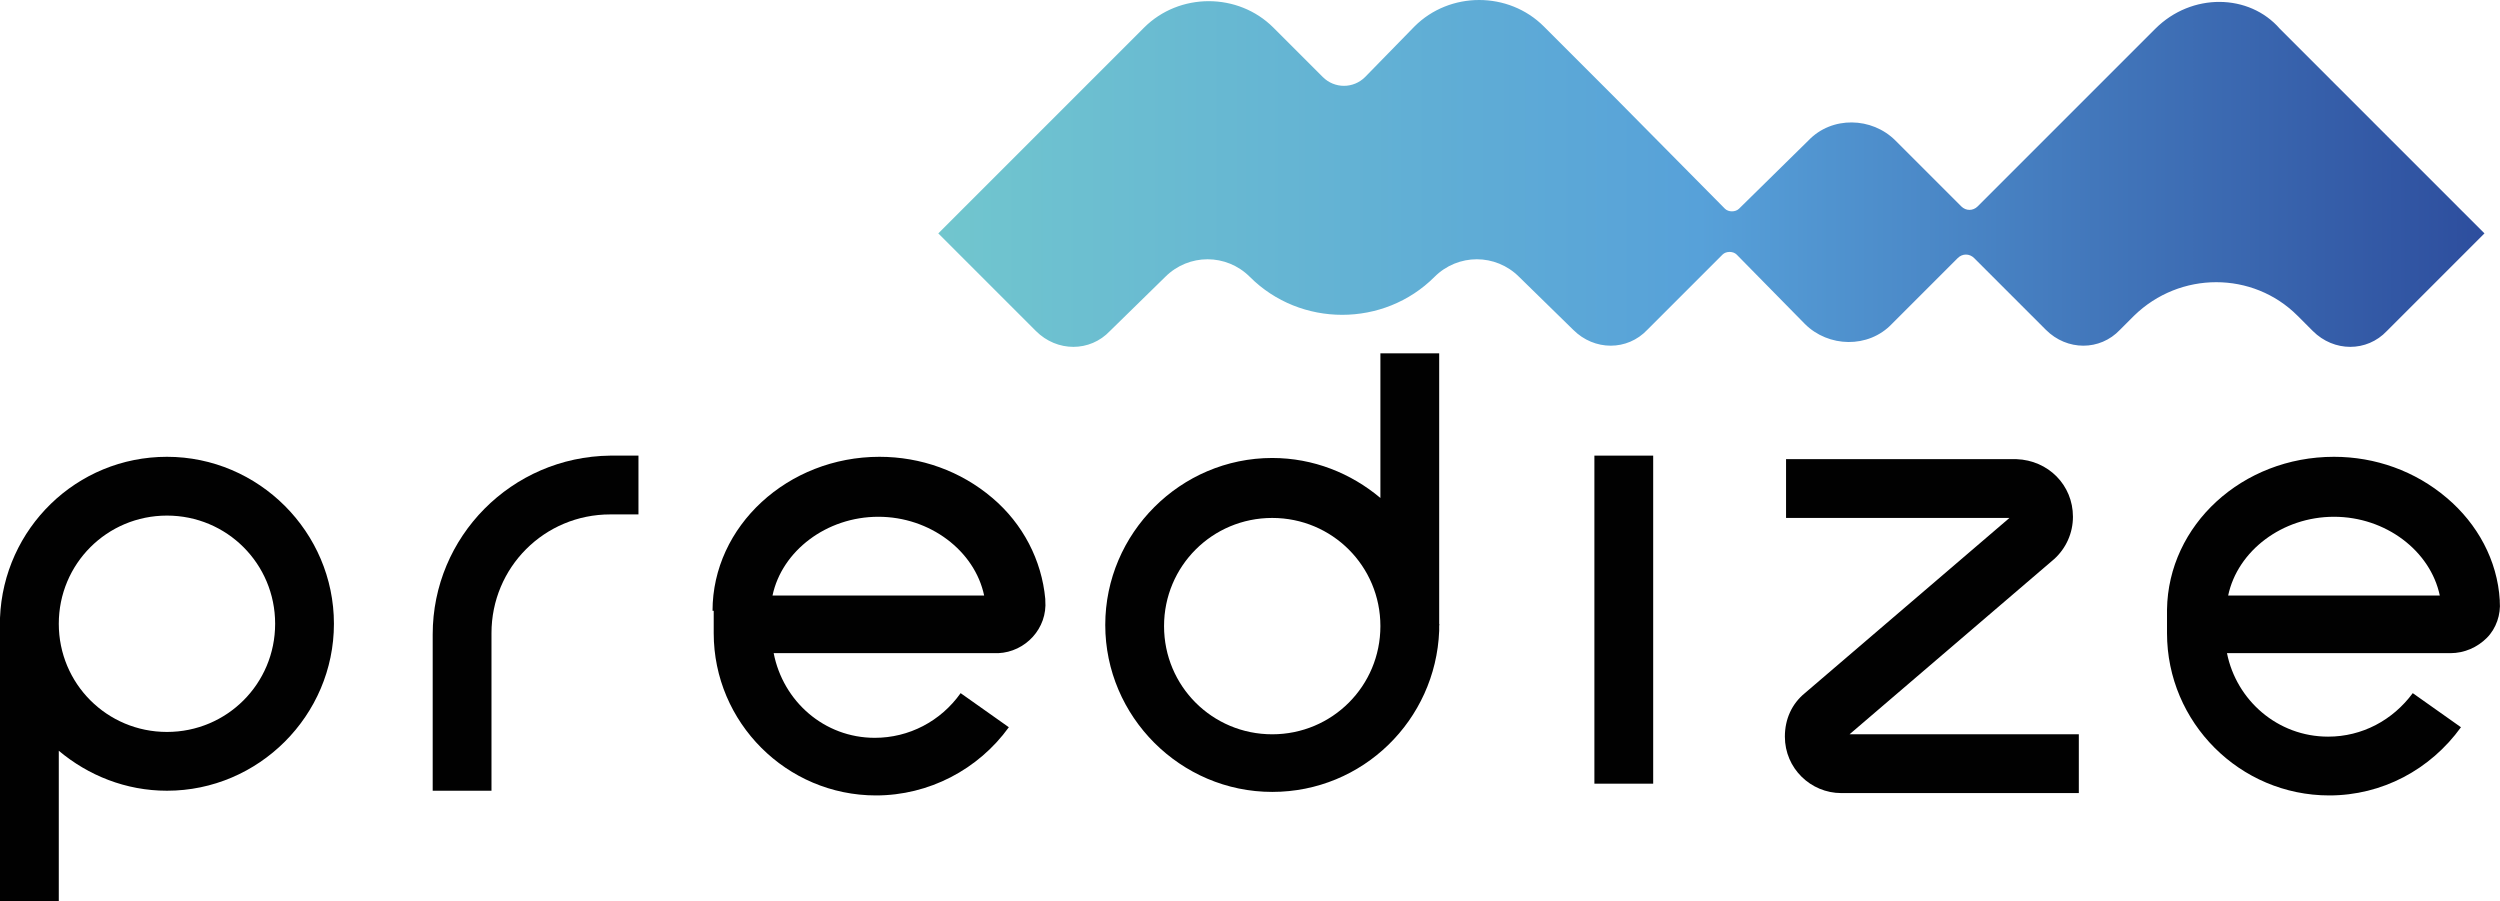 <?xml version="1.0" encoding="UTF-8"?> <svg xmlns="http://www.w3.org/2000/svg" xmlns:xlink="http://www.w3.org/1999/xlink" version="1.1" id="Camada_1" x="0px" y="0px" style="enable-background:new 0 0 333.1 157.7;" xml:space="preserve" viewBox="58.9 40.45 212.62 76.65"> <style type="text/css"> .st0{fill:url(#SVGID_1_);} .st1{fill:#010101;} </style> <linearGradient id="SVGID_1_" gradientUnits="userSpaceOnUse" x1="138.77" y1="104.861" x2="270.68" y2="104.861" gradientTransform="matrix(1 0 0 -1 0 160.126)"> <stop offset="0" style="stop-color:#71C6CE"></stop> <stop offset="0.49" style="stop-color:#57A1D9"></stop> <stop offset="1" style="stop-color:#2D4D9D"></stop> </linearGradient> <path class="st0" d="M242.2,42.9L227.1,58c-0.4,0.4-1,0.4-1.4,0l-5.6-5.6c-2-2-5.4-2.1-7.4,0c0,0,0,0,0,0l-5.9,5.8 c-0.3,0.3-0.9,0.3-1.2,0l-9.4-9.5l0,0l-6-6c-3-3-8-3-11,0L175,47c-1,1-2.6,1-3.6,0c0,0,0,0,0,0l-4.2-4.2c-3-3-8-3-11,0l-17.5,17.5 l8.3,8.3c1.8,1.8,4.6,1.8,6.3,0c0,0,0,0,0,0l4.7-4.6c2-2,5.2-2,7.2,0l0,0c4.3,4.3,11.4,4.3,15.7,0l0,0c2-2,5.2-2,7.2,0l4.6,4.5 c1.8,1.8,4.6,1.8,6.3,0c0,0,0,0,0,0l6.4-6.4c0.3-0.3,0.9-0.3,1.2,0l5.8,5.9c2,2,5.4,2.1,7.4,0c0,0,0,0,0,0l5.6-5.6 c0.4-0.4,1-0.4,1.4,0l6.1,6.1c1.8,1.8,4.6,1.8,6.3,0c0,0,0,0,0,0l1.2-1.2c3.9-3.8,10.1-3.8,13.9,0l1.3,1.3c1.8,1.8,4.6,1.8,6.3,0 c0,0,0,0,0,0l8.3-8.3l-17.4-17.4C250.2,39.9,245.3,39.8,242.2,42.9C242.2,42.9,242.2,42.9,242.2,42.9z"></path> <g> <path class="st1" d="M73.1,79.3c-7.7,0-13.9,6.1-14.2,13.7h0v24.1h5v-12.8c2.5,2.1,5.7,3.4,9.2,3.4c7.8,0,14.2-6.4,14.2-14.2 C87.3,85.7,80.9,79.3,73.1,79.3z M73.1,102.7c-5.1,0-9.2-4.1-9.2-9.2s4.1-9.2,9.2-9.2c5.1,0,9.2,4.1,9.2,9.2 C82.3,98.6,78.2,102.7,73.1,102.7z"></path> <path class="st1" d="M143.3,82.8c-2.7-2.3-6.1-3.5-9.6-3.5c-7.8,0-14.2,5.9-14.2,13.1h0.1v1.9c0,7.6,6.2,13.8,13.8,13.8 c4.5,0,8.7-2.2,11.3-5.8l-4.1-2.9c-1.7,2.4-4.4,3.8-7.3,3.8c-4.3,0-7.8-3.1-8.6-7.2h18.9c0.1,0,0.1,0,0.2,0c2.3-0.1,4.2-2.1,4-4.5 v-0.1C147.5,88.1,145.9,85,143.3,82.8z M124.6,91.1L124.6,91.1c0.8-3.8,4.6-6.7,9-6.7s8.2,2.9,9,6.7H124.6z"></path> <path class="st1" d="M181.3,93.5v-23h-5v12.3c-2.5-2.1-5.7-3.4-9.2-3.4c-7.8,0-14.2,6.4-14.2,14.2s6.4,14.2,14.2,14.2 c7.7,0,13.9-6.1,14.2-13.7h0v-0.3c0-0.1,0-0.1,0-0.2C181.4,93.7,181.3,93.6,181.3,93.5z M167.1,102.9c-5.1,0-9.2-4.1-9.2-9.2 c0-5.1,4.1-9.2,9.2-9.2c5.1,0,9.2,4.1,9.2,9.2c0,0,0,0,0,0C176.3,98.8,172.2,102.9,167.1,102.9z"></path> <path class="st1" d="M95.7,94.4v13.3h5l0-13.4c0-5.6,4.5-10.1,10.1-10.1h2.4v-5h-2.4C102.4,79.3,95.7,86.1,95.7,94.4z"></path> <path class="st1" d="M267,82.8c-2.7-2.3-6.1-3.5-9.6-3.5c-7.8,0-14.1,5.8-14.2,13l0,0v0.1c0,0,0,0,0,0h0v1.9 c0,7.6,6.2,13.8,13.8,13.8c4.5,0,8.6-2.2,11.2-5.8l-4.1-2.9c-1.7,2.3-4.3,3.7-7.2,3.7c-4.3,0-7.8-3.1-8.6-7.1h19 c1.2,0,2.3-0.5,3.1-1.3c0.8-0.8,1.2-2,1.1-3.1v-0.1C271.3,88.1,269.6,85,267,82.8z M248.4,91.1L248.4,91.1c0.8-3.8,4.6-6.7,9-6.7 s8.2,2.9,9,6.7H248.4z"></path> <rect x="194.5" y="79.2" class="st1" width="5" height="27.9"></rect> <path class="st1" d="M233.6,88c1-0.9,1.6-2.2,1.6-3.6c0-2.7-2.1-4.8-4.8-4.9h-19.6v5h19l-17.4,14.9c-1.1,0.9-1.7,2.2-1.7,3.7 c0,2.7,2.2,4.8,4.8,4.8h20.2v-5h-19.5L233.6,88z"></path> </g> </svg> 